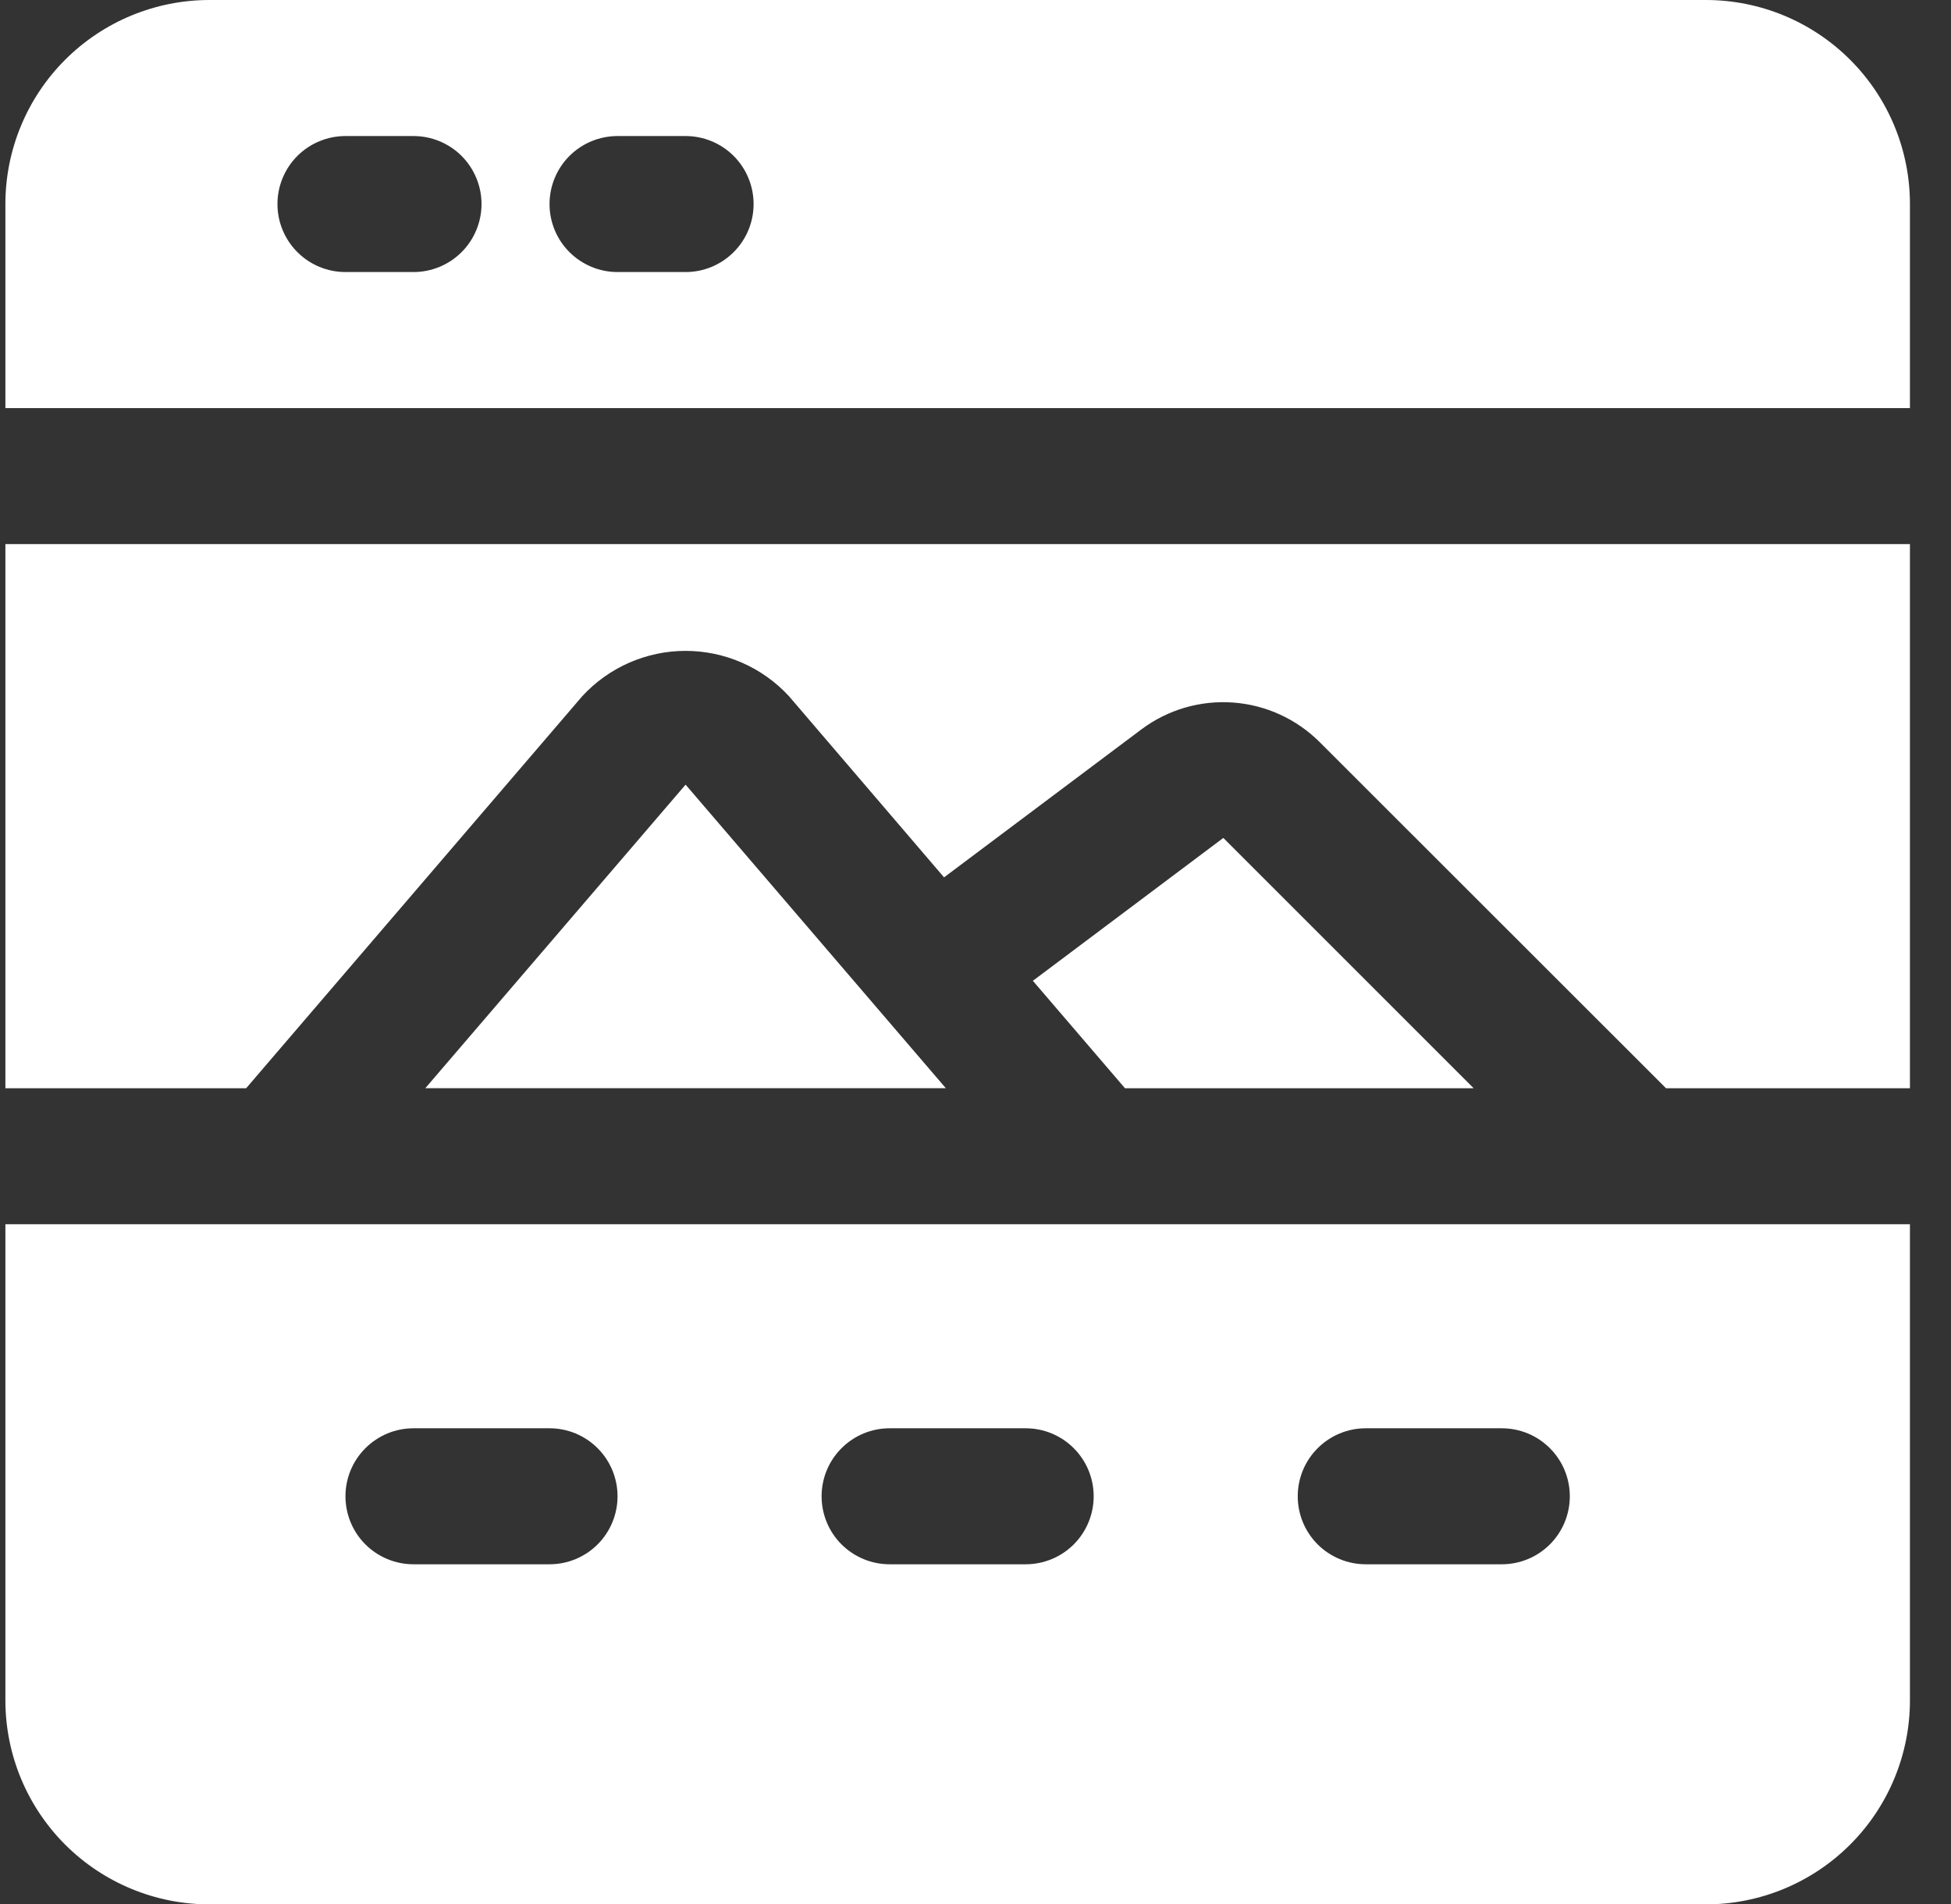<?xml version="1.0" encoding="UTF-8"?>
<svg xmlns="http://www.w3.org/2000/svg" width="42" height="41" viewBox="0 0 42 41" fill="none">
  <rect x="0" y="0" width="42" height="41" fill="#333333" stroke="none"/>
  <path d="M12.536 14.987C12.819 14.68 13.163 14.435 13.546 14.267C13.928 14.1 14.341 14.013 14.759 14.013C15.177 14.013 15.59 14.1 15.973 14.267C16.356 14.435 16.7 14.68 16.983 14.987L20.323 18.889L24.577 15.699C25.142 15.278 25.839 15.075 26.541 15.125C27.244 15.175 27.905 15.476 28.404 15.972L35.865 23.429H41.116V11.714H0.116V23.429H5.299L12.536 14.987Z" fill="#fff"></path>
  <path d="M41.116 4.393C41.116 3.228 40.653 2.11 39.829 1.287C39.005 0.463 37.888 0 36.723 0H4.509C3.344 0 2.226 0.463 1.402 1.287C0.579 2.11 0.116 3.228 0.116 4.393V8.786H41.116V4.393ZM8.901 5.857H7.437C7.049 5.857 6.676 5.703 6.402 5.428C6.127 5.154 5.973 4.781 5.973 4.393C5.973 4.005 6.127 3.632 6.402 3.357C6.676 3.083 7.049 2.929 7.437 2.929H8.901C9.29 2.929 9.662 3.083 9.937 3.357C10.211 3.632 10.366 4.005 10.366 4.393C10.366 4.781 10.211 5.154 9.937 5.428C9.662 5.703 9.29 5.857 8.901 5.857ZM14.759 5.857H13.294C12.906 5.857 12.534 5.703 12.259 5.428C11.984 5.154 11.83 4.781 11.83 4.393C11.83 4.005 11.984 3.632 12.259 3.357C12.534 3.083 12.906 2.929 13.294 2.929H14.759C15.147 2.929 15.519 3.083 15.794 3.357C16.069 3.632 16.223 4.005 16.223 4.393C16.223 4.781 16.069 5.154 15.794 5.428C15.519 5.703 15.147 5.857 14.759 5.857Z" fill="#fff"></path>
  <path d="M0.116 36.607C0.116 37.772 0.579 38.889 1.402 39.713C2.226 40.537 3.344 41 4.509 41H36.723C37.888 41 39.005 40.537 39.829 39.713C40.653 38.889 41.116 37.772 41.116 36.607V26.357H0.116V36.607ZM29.401 30.75H32.33C32.718 30.75 33.091 30.904 33.365 31.179C33.64 31.453 33.794 31.826 33.794 32.214C33.794 32.603 33.64 32.975 33.365 33.25C33.091 33.524 32.718 33.678 32.33 33.678H29.401C29.013 33.678 28.641 33.524 28.366 33.25C28.091 32.975 27.937 32.603 27.937 32.214C27.937 31.826 28.091 31.453 28.366 31.179C28.641 30.904 29.013 30.75 29.401 30.75ZM19.151 30.75H22.08C22.468 30.75 22.841 30.904 23.115 31.179C23.39 31.453 23.544 31.826 23.544 32.214C23.544 32.603 23.39 32.975 23.115 33.25C22.841 33.524 22.468 33.678 22.08 33.678H19.151C18.763 33.678 18.391 33.524 18.116 33.25C17.841 32.975 17.687 32.603 17.687 32.214C17.687 31.826 17.841 31.453 18.116 31.179C18.391 30.904 18.763 30.75 19.151 30.75ZM8.901 30.75H11.83C12.218 30.75 12.591 30.904 12.865 31.179C13.14 31.453 13.294 31.826 13.294 32.214C13.294 32.603 13.14 32.975 12.865 33.25C12.591 33.524 12.218 33.678 11.83 33.678H8.901C8.513 33.678 8.141 33.524 7.866 33.25C7.591 32.975 7.437 32.603 7.437 32.214C7.437 31.826 7.591 31.453 7.866 31.179C8.141 30.904 8.513 30.75 8.901 30.75Z" fill="#fff"></path>
  <path d="M9.156 23.428H20.361L14.759 16.893L9.156 23.428Z" fill="#fff"></path>
  <path d="M22.235 21.116L24.218 23.429H31.724L26.335 18.04L22.235 21.116Z" fill="#fff"></path>
</svg>
